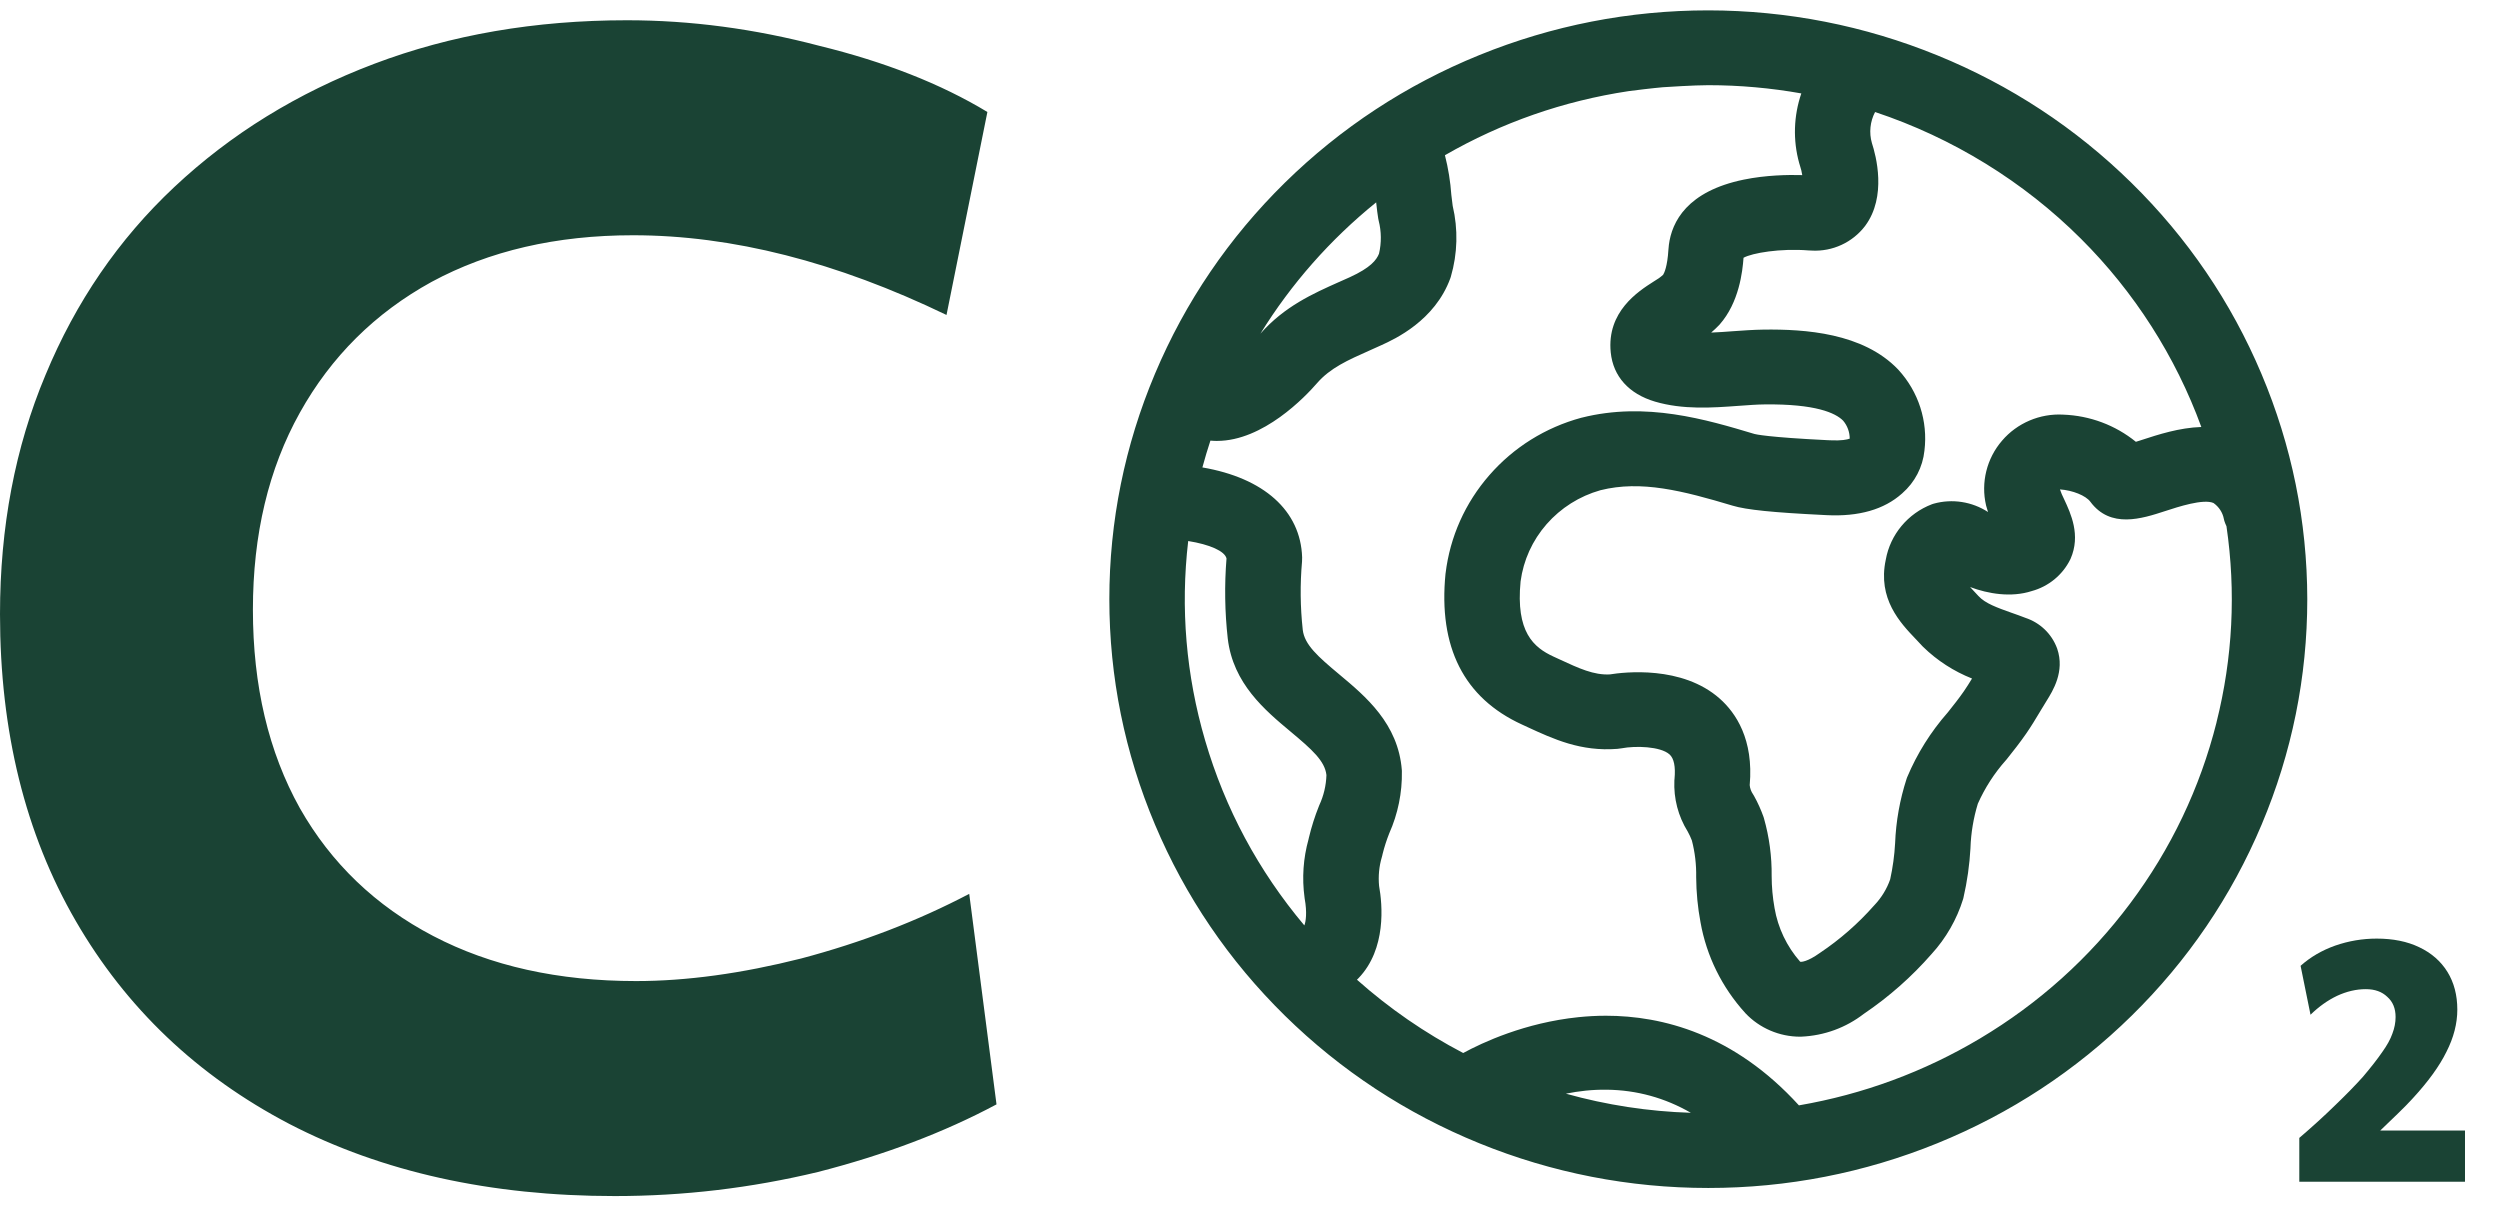 <svg width="68" height="33" viewBox="0 0 68 33" fill="none" xmlns="http://www.w3.org/2000/svg">
<path fill-rule="evenodd" clip-rule="evenodd" d="M57.977 4.975C59.498 6.469 60.687 8.216 61.511 10.168V10.168C62.336 12.121 62.755 14.183 62.758 16.297C62.758 18.413 62.34 20.476 61.516 22.43C60.693 24.383 59.504 26.131 57.982 27.626C56.462 29.12 54.684 30.287 52.697 31.096C50.712 31.903 48.615 32.313 46.466 32.313C44.317 32.313 42.22 31.904 40.234 31.096C38.248 30.287 36.47 29.12 34.949 27.626C33.428 26.131 32.239 24.383 31.416 22.43C30.592 20.476 30.174 18.413 30.174 16.297C30.174 14.182 30.592 12.119 31.416 10.165C32.239 8.212 33.428 6.464 34.949 4.969C36.47 3.476 38.248 2.308 40.234 1.5C42.22 0.692 44.316 0.282 46.466 0.282H46.466C48.615 0.285 50.71 0.696 52.695 1.505C54.68 2.314 56.457 3.481 57.977 4.975ZM50.73 6.147C50.388 6.595 49.846 6.846 49.279 6.816L49.278 6.815C49.254 6.815 49.227 6.815 49.197 6.812C48.425 6.75 47.658 6.881 47.424 7.011C47.397 7.387 47.304 8.225 46.775 8.826C46.77 8.832 46.764 8.837 46.759 8.843C46.691 8.914 46.619 8.982 46.544 9.046C46.739 9.039 46.939 9.024 47.137 9.009C47.399 8.99 47.696 8.969 47.979 8.965C49.088 8.952 50.672 9.051 51.627 10.048C51.63 10.051 51.633 10.054 51.635 10.057C52.184 10.655 52.442 11.456 52.345 12.256C52.298 12.707 52.084 13.118 51.741 13.418C51.74 13.419 51.739 13.421 51.737 13.422C51.736 13.423 51.735 13.424 51.733 13.425C51.247 13.859 50.558 14.056 49.685 14.012L49.608 14.008C48.22 13.94 47.501 13.867 47.127 13.754C45.768 13.347 44.639 13.057 43.532 13.334C42.96 13.496 42.454 13.816 42.067 14.258C41.681 14.7 41.437 15.237 41.36 15.813C41.226 17.189 41.712 17.61 42.257 17.86L42.409 17.93C42.955 18.183 43.351 18.366 43.787 18.344C44.17 18.282 45.754 18.093 46.78 19.005C47.213 19.39 47.703 20.11 47.592 21.356C47.6 21.445 47.632 21.532 47.684 21.606C47.693 21.621 47.703 21.635 47.711 21.651C47.813 21.834 47.899 22.027 47.969 22.223C47.972 22.234 47.976 22.245 47.979 22.256C48.125 22.769 48.195 23.299 48.189 23.831C48.19 24.121 48.216 24.411 48.267 24.695C48.268 24.697 48.268 24.699 48.268 24.701C48.36 25.239 48.6 25.742 48.962 26.156C48.965 26.158 48.967 26.159 48.967 26.159C48.992 26.169 49.164 26.16 49.493 25.925C49.497 25.922 49.502 25.919 49.506 25.916L49.506 25.916C50.048 25.553 50.541 25.121 50.971 24.634C50.975 24.629 50.98 24.624 50.984 24.62C51.175 24.419 51.323 24.177 51.413 23.918C51.484 23.595 51.529 23.265 51.547 22.935C51.57 22.339 51.676 21.749 51.86 21.181C51.862 21.175 51.864 21.168 51.867 21.162C51.869 21.154 51.872 21.147 51.875 21.14C52.145 20.498 52.516 19.906 52.977 19.381L52.979 19.379C53.138 19.18 53.287 18.991 53.417 18.803C53.49 18.698 53.565 18.578 53.639 18.456C53.144 18.26 52.69 17.967 52.31 17.596C52.302 17.588 52.294 17.581 52.287 17.573C52.23 17.51 52.172 17.449 52.117 17.391L52.106 17.38L52.106 17.38C51.691 16.945 51.065 16.289 51.293 15.224C51.414 14.541 51.894 13.964 52.55 13.715C52.565 13.709 52.58 13.704 52.596 13.7C53.1 13.559 53.641 13.645 54.074 13.927C54.056 13.872 54.04 13.817 54.025 13.762C54.024 13.757 54.022 13.752 54.021 13.747C53.876 13.127 54.038 12.469 54.457 11.985C54.865 11.507 55.486 11.242 56.119 11.278C56.848 11.305 57.538 11.565 58.096 12.017C58.13 12.007 58.164 11.996 58.196 11.986C58.21 11.981 58.224 11.976 58.238 11.972L58.246 11.969L58.248 11.969C58.705 11.82 59.273 11.634 59.876 11.614C59.178 9.701 58.057 7.944 56.603 6.495C55.041 4.936 53.111 3.749 51.002 3.047C50.867 3.305 50.834 3.609 50.916 3.892C51.027 4.231 51.325 5.342 50.735 6.14C50.733 6.142 50.731 6.145 50.73 6.147ZM37.434 5.524C37.433 5.518 37.433 5.512 37.432 5.505H37.431C36.184 6.513 35.119 7.722 34.283 9.076C34.937 8.332 35.722 7.983 36.414 7.674L36.416 7.674L36.459 7.654C36.544 7.617 36.629 7.579 36.715 7.54C37.285 7.279 37.441 7.07 37.509 6.9C37.578 6.606 37.575 6.296 37.5 6.003C37.495 5.984 37.491 5.965 37.488 5.945C37.469 5.833 37.452 5.688 37.434 5.524ZM35.874 21.928C35.877 21.919 35.881 21.91 35.885 21.901H35.885C36.005 21.642 36.07 21.366 36.079 21.082C36.038 20.698 35.681 20.382 35.107 19.903L35.105 19.901C34.407 19.318 33.539 18.593 33.395 17.369C33.314 16.645 33.303 15.913 33.361 15.191C33.317 14.991 32.903 14.809 32.319 14.716C32.106 16.541 32.26 18.363 32.779 20.138C33.321 21.994 34.229 23.686 35.478 25.171C35.518 25.074 35.557 24.821 35.487 24.441C35.486 24.433 35.484 24.425 35.484 24.417C35.411 23.881 35.448 23.346 35.593 22.825L35.601 22.789L35.604 22.777C35.673 22.488 35.764 22.203 35.874 21.928ZM43.711 29.64C43.314 29.634 42.938 29.678 42.592 29.748C43.698 30.057 44.835 30.232 45.991 30.268C45.285 29.861 44.522 29.651 43.711 29.64ZM57.941 24.573C59.05 23.091 59.84 21.434 60.29 19.648L60.289 19.647C60.73 17.893 60.821 16.099 60.56 14.313C60.537 14.266 60.518 14.218 60.502 14.168C60.496 14.149 60.492 14.129 60.488 14.11C60.455 13.938 60.352 13.783 60.206 13.681C59.928 13.563 59.253 13.783 58.887 13.903L58.887 13.903C58.261 14.107 57.404 14.386 56.857 13.647C56.734 13.48 56.374 13.335 56.031 13.312C56.06 13.398 56.095 13.482 56.136 13.562L56.145 13.581C56.327 13.971 56.6 14.558 56.32 15.198C56.316 15.206 56.313 15.213 56.309 15.221C56.1 15.641 55.719 15.953 55.263 16.077C54.702 16.259 54.071 16.15 53.585 15.967C53.59 15.972 53.594 15.976 53.598 15.98C53.667 16.052 53.74 16.129 53.814 16.212C53.998 16.413 54.318 16.527 54.723 16.671L54.727 16.672L54.735 16.675C54.851 16.716 54.971 16.758 55.09 16.805C55.491 16.938 55.804 17.238 55.951 17.631C55.953 17.636 55.955 17.64 55.956 17.645C56.167 18.264 55.839 18.788 55.663 19.07L55.663 19.07C55.622 19.136 55.581 19.203 55.541 19.27C55.532 19.285 55.523 19.299 55.514 19.314L55.486 19.361C55.37 19.555 55.249 19.756 55.112 19.954C54.941 20.202 54.758 20.431 54.582 20.653C54.575 20.661 54.569 20.669 54.562 20.676C54.246 21.031 53.989 21.43 53.797 21.861C53.679 22.249 53.611 22.651 53.597 23.057C53.597 23.06 53.597 23.064 53.597 23.067C53.572 23.52 53.508 23.974 53.406 24.417C53.404 24.425 53.403 24.434 53.4 24.442C53.399 24.447 53.398 24.451 53.396 24.456C53.226 25.006 52.93 25.522 52.539 25.949C52 26.566 51.381 27.113 50.698 27.575C50.208 27.954 49.62 28.169 48.996 28.197C48.985 28.198 48.974 28.198 48.962 28.198C48.401 28.198 47.86 27.966 47.477 27.561C47.475 27.558 47.472 27.555 47.47 27.553C46.838 26.858 46.417 26.005 46.254 25.087C46.178 24.684 46.139 24.272 46.136 23.862V23.851C46.142 23.517 46.103 23.184 46.019 22.861C45.987 22.778 45.95 22.698 45.907 22.62C45.646 22.201 45.521 21.719 45.543 21.227L45.543 21.227C45.544 21.212 45.545 21.198 45.547 21.184C45.578 20.852 45.532 20.628 45.411 20.52C45.164 20.299 44.483 20.282 44.107 20.354C44.072 20.36 44.032 20.366 43.993 20.369C43 20.447 42.26 20.105 41.544 19.775L41.543 19.774L41.395 19.706C39.819 18.983 39.12 17.603 39.318 15.603C39.319 15.602 39.319 15.601 39.319 15.6C39.319 15.597 39.32 15.595 39.32 15.592C39.44 14.601 39.852 13.678 40.513 12.922C41.172 12.167 42.036 11.628 43.011 11.363C43.014 11.362 43.017 11.362 43.021 11.361C44.771 10.92 46.407 11.41 47.722 11.804C47.753 11.812 48.063 11.892 49.712 11.973L49.789 11.976C50.087 11.991 50.242 11.957 50.312 11.931C50.312 11.753 50.25 11.58 50.133 11.442C49.923 11.23 49.383 10.985 48.004 11C47.793 11.002 47.563 11.019 47.319 11.037L47.289 11.039C46.581 11.091 45.78 11.149 45.016 10.924C44.305 10.713 43.878 10.238 43.812 9.586C43.7 8.476 44.56 7.926 44.973 7.662L44.973 7.662C44.98 7.657 44.988 7.652 44.995 7.648C45.083 7.598 45.164 7.54 45.237 7.474C45.265 7.43 45.353 7.256 45.381 6.791C45.383 6.76 45.386 6.729 45.39 6.698C45.391 6.686 45.392 6.675 45.393 6.663C45.474 6.027 45.894 5.202 47.429 4.886C48.03 4.762 48.64 4.752 49.021 4.763C49.009 4.684 48.99 4.596 48.961 4.512C48.951 4.484 48.944 4.459 48.938 4.436C48.764 3.809 48.788 3.148 48.996 2.541C48.163 2.393 47.315 2.317 46.467 2.317C46.081 2.317 45.318 2.367 45.244 2.372L45.238 2.372L45.237 2.372C45.218 2.374 44.926 2.398 44.298 2.479C42.524 2.747 40.846 3.333 39.302 4.222C39.393 4.578 39.451 4.941 39.477 5.307L39.479 5.322C39.491 5.432 39.503 5.535 39.513 5.599C39.663 6.234 39.646 6.9 39.463 7.526C39.459 7.54 39.454 7.553 39.45 7.566C39.03 8.722 37.937 9.223 37.577 9.387L37.577 9.387C37.47 9.436 37.363 9.483 37.257 9.531C36.658 9.797 36.184 10.008 35.825 10.42C35.505 10.79 34.36 11.993 33.102 11.993C33.078 11.993 33.055 11.993 33.031 11.992C32.995 11.991 32.959 11.988 32.923 11.985C32.844 12.226 32.771 12.47 32.705 12.714C34.376 13.001 35.377 13.889 35.418 15.159C35.419 15.196 35.418 15.236 35.415 15.277C35.361 15.889 35.367 16.51 35.434 17.121C35.434 17.125 35.435 17.129 35.435 17.133C35.483 17.536 35.844 17.856 36.43 18.345L36.431 18.346C37.145 18.942 38.033 19.683 38.13 20.949C38.131 20.959 38.131 20.97 38.131 20.98C38.142 21.557 38.023 22.14 37.787 22.668C37.715 22.85 37.654 23.039 37.607 23.228L37.597 23.273C37.594 23.285 37.591 23.297 37.587 23.31C37.511 23.566 37.486 23.831 37.511 24.097C37.602 24.603 37.715 25.811 36.951 26.607C36.937 26.621 36.923 26.635 36.909 26.648C37.785 27.427 38.754 28.096 39.799 28.642C40.324 28.356 41.477 27.818 42.934 27.667C43.168 27.643 43.419 27.628 43.681 27.628C45.213 27.628 47.163 28.125 48.931 30.066C50.678 29.765 52.333 29.154 53.854 28.248C55.456 27.293 56.831 26.057 57.941 24.573ZM0 16.706C0 19.896 0.687 22.677 2.06 25.049C3.433 27.421 5.369 29.262 7.868 30.57C10.394 31.879 13.346 32.533 16.724 32.533C18.591 32.533 20.431 32.315 22.244 31.879C24.056 31.416 25.677 30.802 27.105 30.039L26.363 24.313C24.962 25.049 23.438 25.635 21.791 26.071C20.171 26.48 18.674 26.685 17.301 26.685C15.186 26.685 13.346 26.276 11.781 25.458C10.216 24.64 9.007 23.481 8.156 21.982C7.305 20.455 6.879 18.655 6.879 16.583C6.879 14.538 7.305 12.752 8.156 11.225C9.007 9.699 10.202 8.513 11.74 7.667C13.305 6.822 15.131 6.399 17.218 6.399C19.91 6.399 22.752 7.122 25.745 8.567L26.857 3.046C25.594 2.282 24.07 1.683 22.285 1.246C20.527 0.783 18.784 0.551 17.054 0.551C14.555 0.551 12.262 0.946 10.175 1.737C8.087 2.528 6.275 3.646 4.737 5.091C3.227 6.509 2.06 8.213 1.236 10.203C0.412 12.166 0 14.334 0 16.706Z" fill="#1A4334"/>
<path d="M67.048 32.143H62.541V30.951C62.901 30.643 63.225 30.348 63.516 30.063C63.811 29.779 64.064 29.521 64.272 29.289C64.493 29.028 64.667 28.805 64.795 28.619C64.928 28.433 65.021 28.265 65.073 28.114C65.131 27.963 65.16 27.813 65.16 27.662C65.16 27.43 65.085 27.247 64.934 27.114C64.789 26.974 64.594 26.905 64.351 26.905C64.09 26.905 63.829 26.966 63.568 27.087C63.312 27.209 63.072 27.38 62.846 27.601L62.576 26.27C62.843 26.032 63.156 25.849 63.516 25.721C63.881 25.594 64.258 25.53 64.647 25.53C65.093 25.53 65.479 25.608 65.804 25.765C66.135 25.922 66.39 26.145 66.57 26.435C66.749 26.725 66.839 27.067 66.839 27.462C66.839 27.839 66.741 28.221 66.543 28.61C66.352 28.999 66.047 29.419 65.63 29.872C65.52 29.994 65.383 30.133 65.221 30.29C65.058 30.446 64.899 30.6 64.742 30.751H67.048V32.143Z" fill="#1A4334"/>
</svg>
